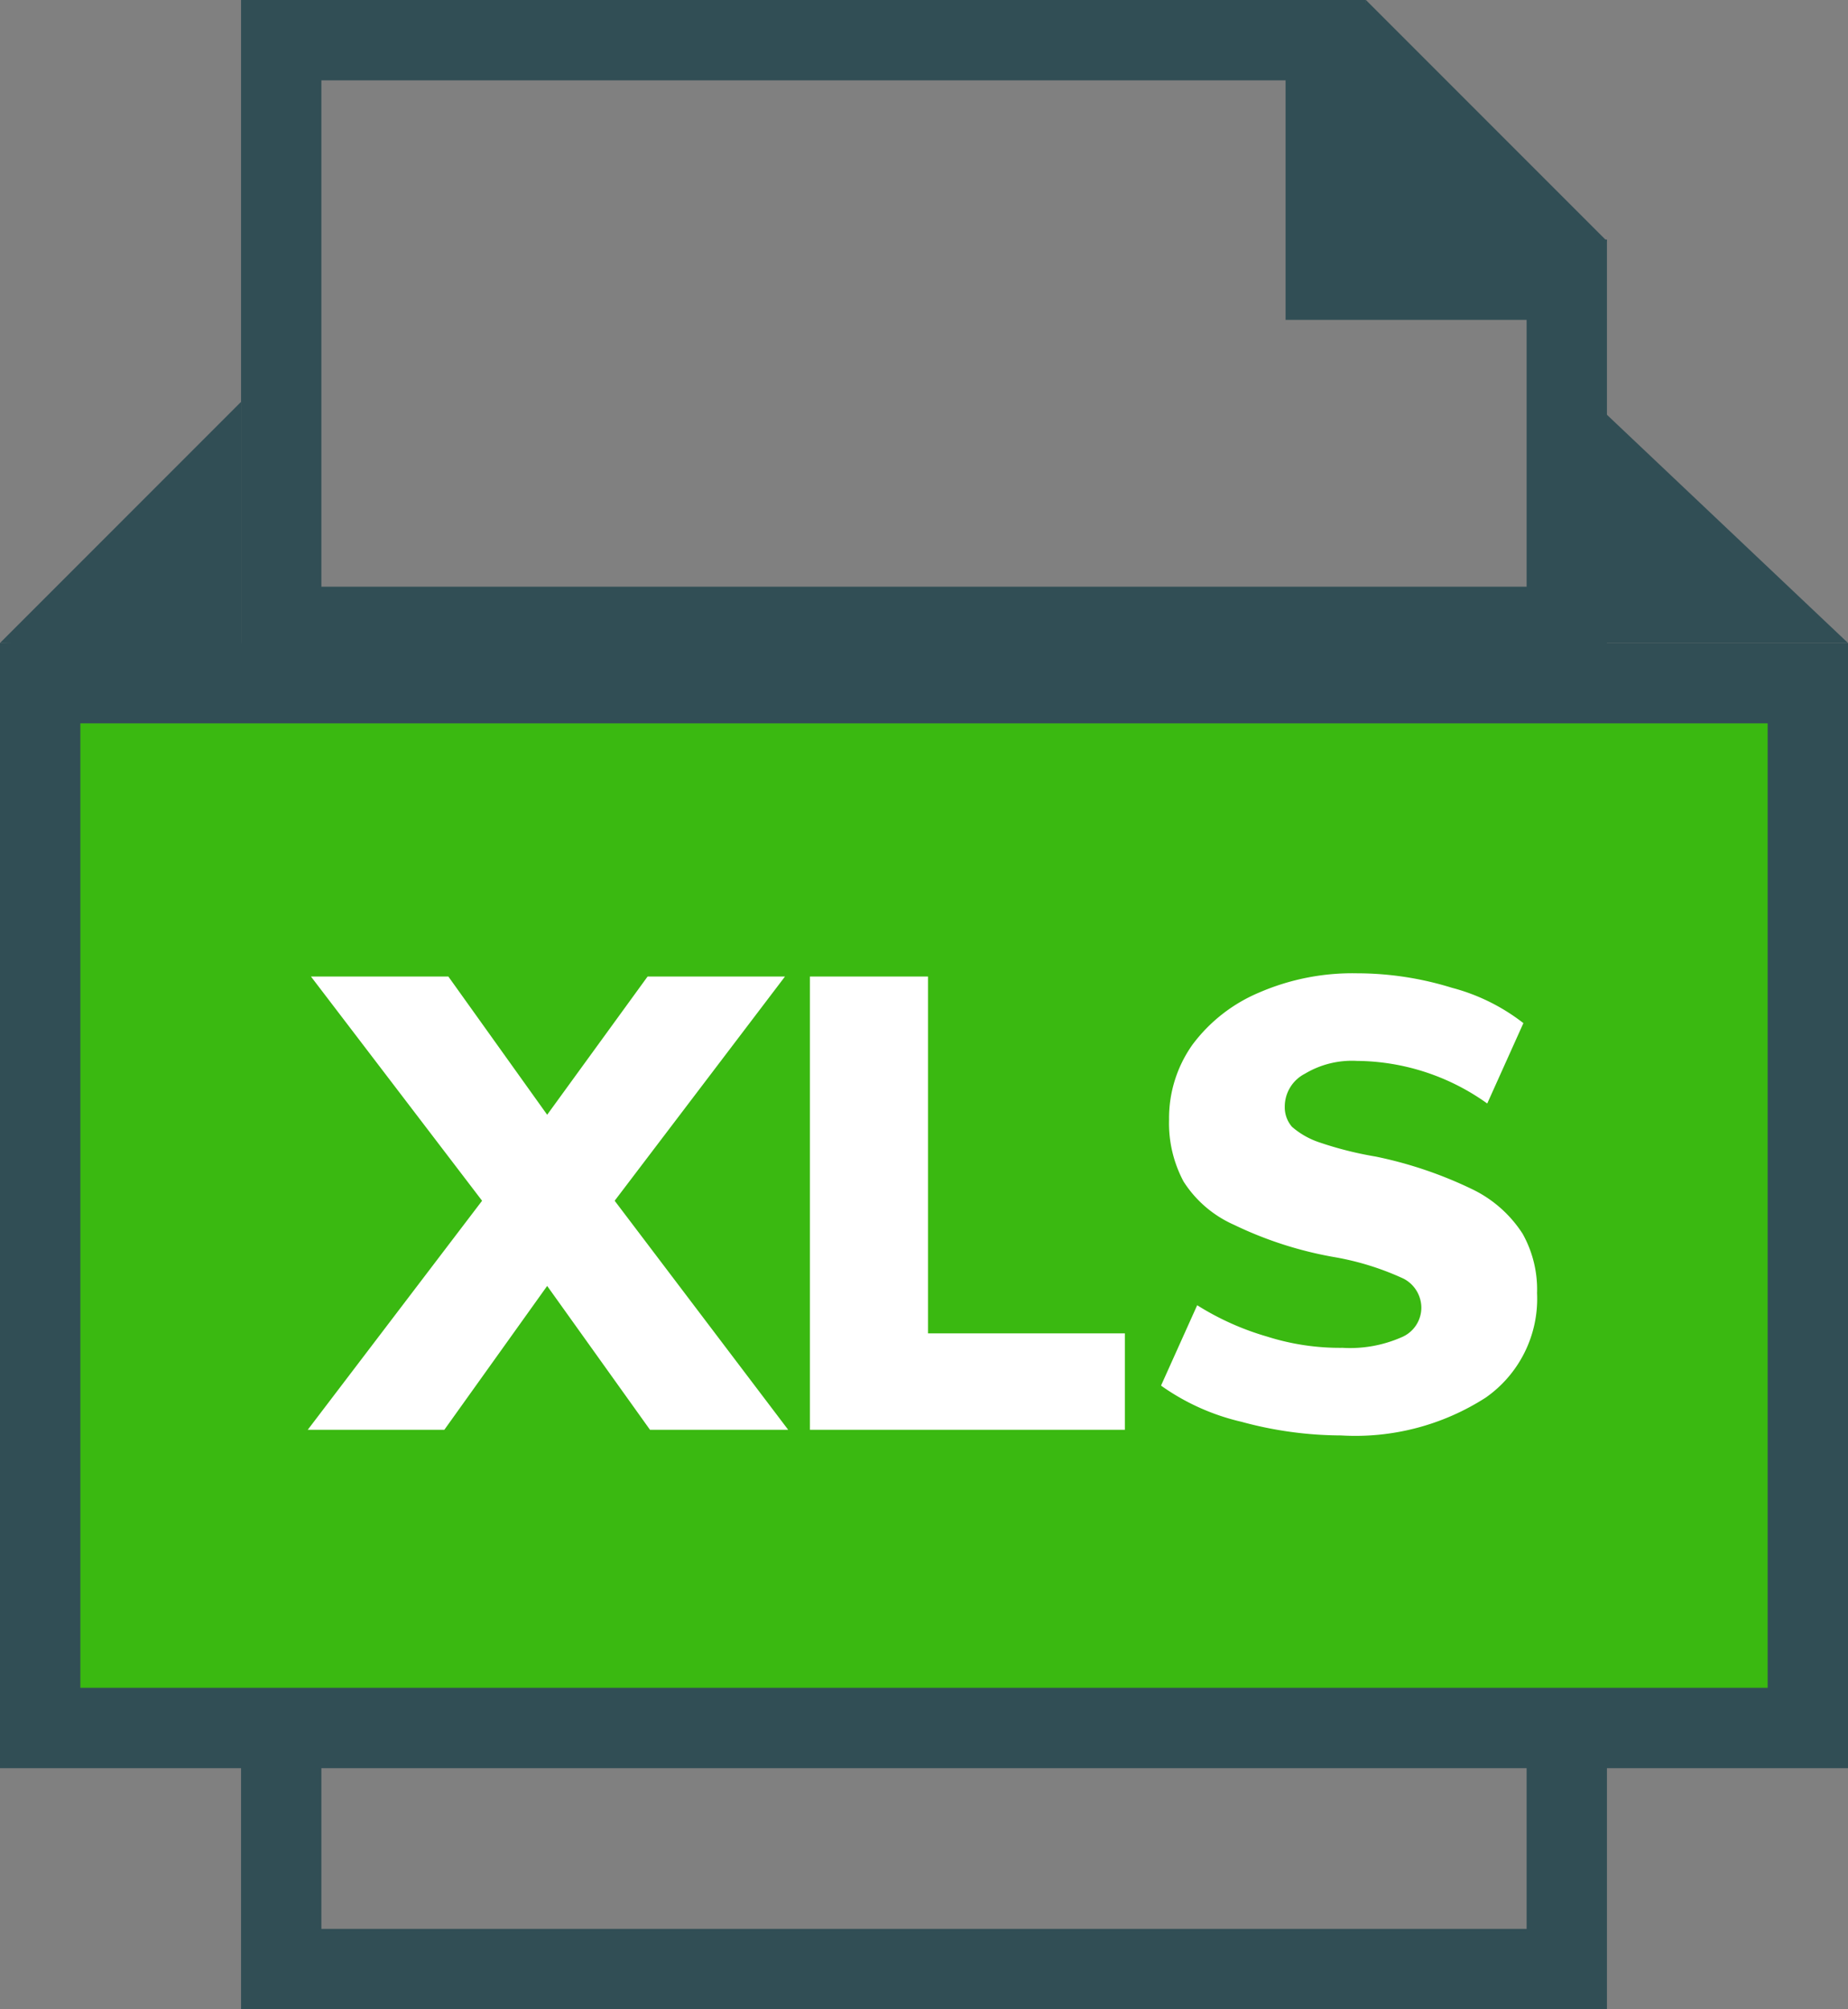 <svg xmlns="http://www.w3.org/2000/svg" viewBox="0 0 23 25" width="23" height="25"><rect x="0" y="0" width="23" height="25" fill="#808080" stroke="none"/><defs><style>.cls-1{fill:none;}.cls-1,.cls-3{stroke:#314e55;}.cls-2{fill:#314e55;}.cls-3{fill:#3ab911;}.cls-4{fill:#fff;}</style></defs><title>xls</title><g id="Layer_2" data-name="Layer 2"><g id="Layer_1-2" data-name="Layer 1"><g id="Symbols"><g id="doc-iIcons_zip-icon" data-name="doc-iIcons/zip-icon"><g id="pdf"><path id="Rectangle-1948" class="cls-1" d="M19.5,19.5H3.5v5h16Z"/><path id="Rectangle-1948-path" class="cls-1" d="M19.5,3.48h-3V.5H3.5V7.8h16Z"/><polygon id="Path-2" class="cls-2" points="17 0 16.5 3.48 20 3 17 0"/><path id="Path-4339" class="cls-2" d="M3,8.08V5L0,8Z"/><path id="Path-4339-2" data-name="Path-4339" class="cls-2" d="M19.83,8V5L23,8Z"/><g id="Rectangle-1949"><rect class="cls-3" x="0.5" y="8.5" width="22" height="13"/></g><path id="XLS" class="cls-4" d="M7.65,14.94l2.16,2.85H8.09L6.81,16,5.53,17.79H3.83L6,14.94,3.87,12.15H5.58l1.23,1.72,1.25-1.72H9.77Zm2.43,2.85V12.15h1.47v4.44H14v1.2Zm5.37-.1a2.82,2.82,0,0,1-1-.45l.45-1a3.41,3.41,0,0,0,.87.39,3,3,0,0,0,.94.14,1.59,1.59,0,0,0,.73-.13.4.4,0,0,0,.25-.37.41.41,0,0,0-.22-.36,3.45,3.45,0,0,0-.87-.27,4.74,4.74,0,0,1-1.24-.4,1.43,1.43,0,0,1-.63-.54,1.54,1.54,0,0,1-.18-.77,1.58,1.58,0,0,1,.29-.93,2,2,0,0,1,.83-.65,2.92,2.92,0,0,1,1.22-.24,4,4,0,0,1,1.18.18,2.47,2.47,0,0,1,.89.44l-.45,1a2.82,2.82,0,0,0-1.62-.53,1.14,1.14,0,0,0-.65.16.46.46,0,0,0-.25.41.37.37,0,0,0,.09.25,1,1,0,0,0,.33.19,4.44,4.44,0,0,0,.71.18,5.13,5.13,0,0,1,1.21.41,1.54,1.54,0,0,1,.62.55,1.42,1.42,0,0,1,.18.74,1.5,1.5,0,0,1-.64,1.3,3,3,0,0,1-1.8.47A4.75,4.75,0,0,1,15.45,17.69Z"/></g></g></g></g></g></svg>